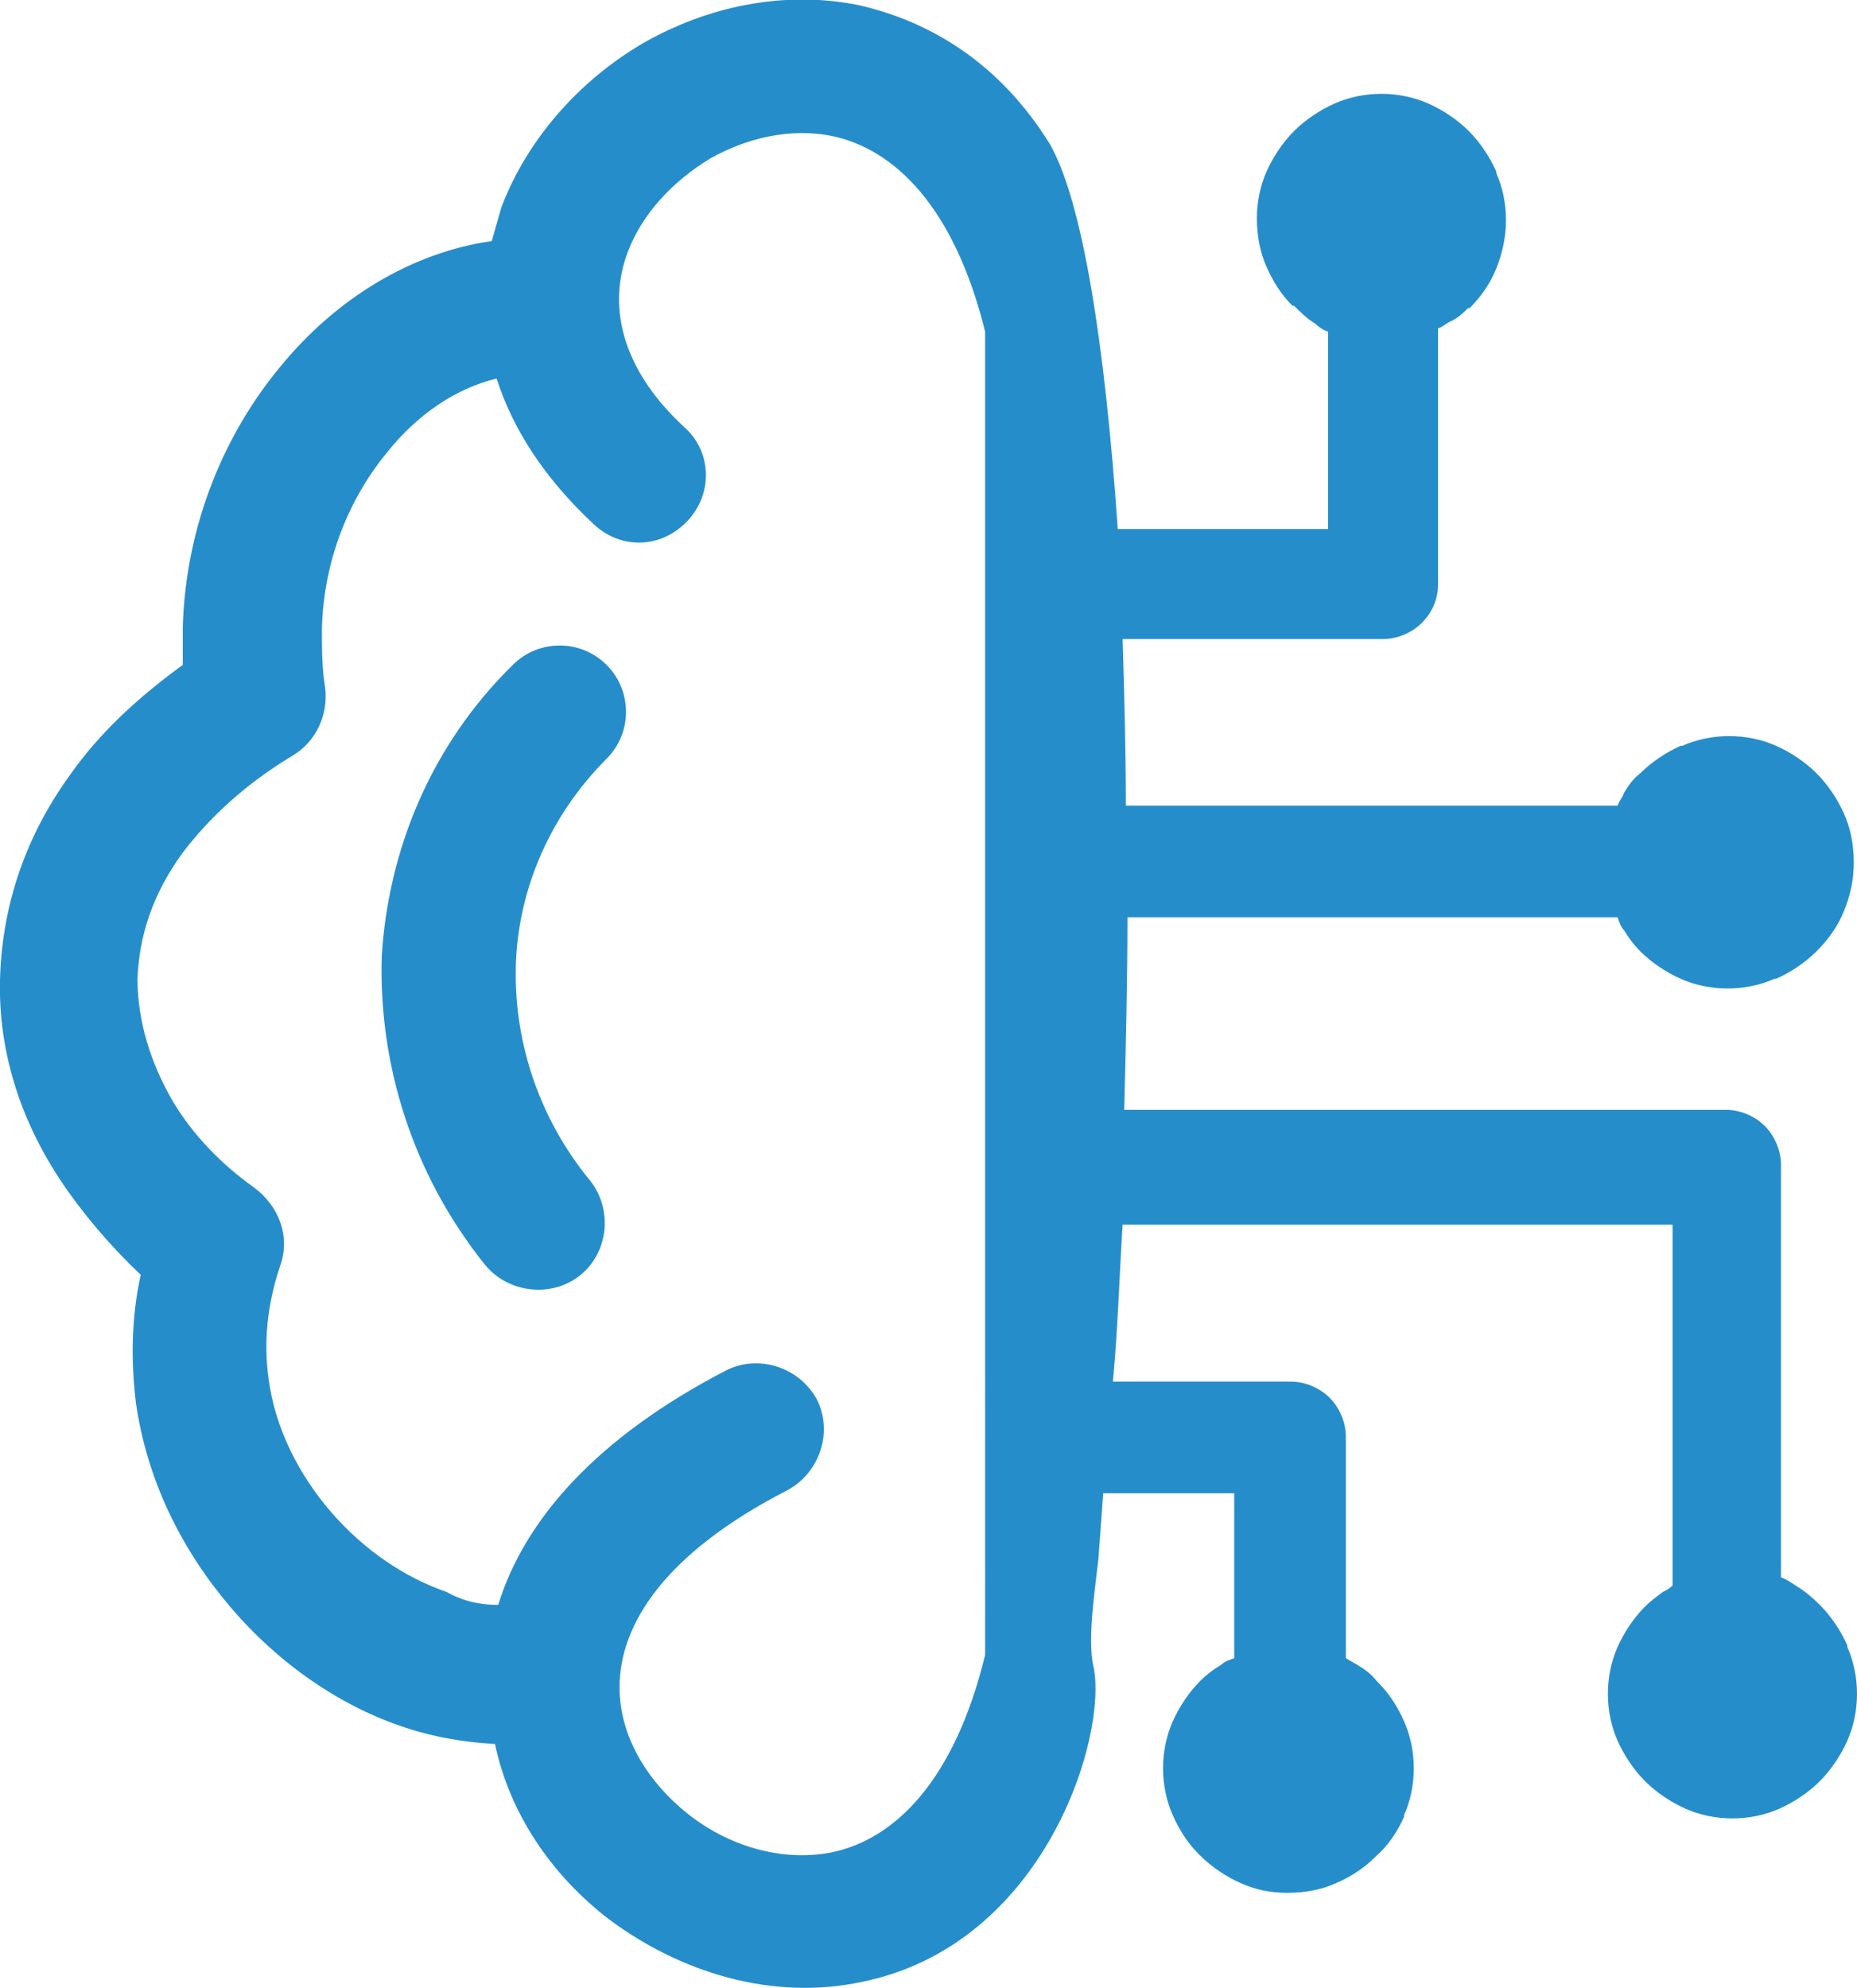 <?xml version="1.0" encoding="utf-8"?>
<!-- Generator: Adobe Illustrator 27.0.0, SVG Export Plug-In . SVG Version: 6.00 Build 0)  -->
<svg version="1.1" id="Layer_1" xmlns="http://www.w3.org/2000/svg" xmlns:xlink="http://www.w3.org/1999/xlink" x="0px" y="0px"
	 viewBox="0 0 114.8 122.9" style="enable-background:new 0 0 114.8 122.9;" xml:space="preserve">
<style type="text/css">
	.st0{fill:#268DCB;}
</style>
<g>
	<path class="st0" d="M64.9,8.9c2,3.5,3.4,12.2,4.2,23.8h13V20.5c-0.3-0.1-0.6-0.3-0.8-0.5c-0.5-0.3-0.9-0.7-1.3-1.1h-0.1
		c-0.7-0.7-1.2-1.5-1.6-2.4s-0.6-1.9-0.6-3c0-1,0.2-2,0.6-2.9s1-1.8,1.7-2.5s1.6-1.3,2.5-1.7c0.9-0.4,1.9-0.6,2.9-0.6s2,0.2,2.9,0.6
		s1.8,1,2.5,1.7s1.3,1.6,1.7,2.5v0.1c0.4,0.9,0.6,1.9,0.6,2.9s-0.2,2-0.6,3s-1,1.8-1.7,2.5l0-0.1c-0.3,0.3-0.7,0.7-1.2,0.9
		c-0.2,0.1-0.4,0.3-0.7,0.4v15.8c0,1-0.4,1.8-1,2.4s-1.5,1-2.4,1H69.4c0.1,3.3,0.2,6.8,0.2,10.3H100c0.1-0.3,0.3-0.5,0.4-0.8l0,0
		c0.3-0.5,0.6-0.9,1-1.2c0.7-0.7,1.6-1.3,2.5-1.7h0.1c0.9-0.4,1.9-0.6,2.9-0.6s2,0.2,2.9,0.6c0.9,0.4,1.8,1,2.5,1.7s1.3,1.6,1.7,2.5
		c0.4,0.9,0.6,1.9,0.6,3s-0.2,2-0.6,3s-1,1.8-1.7,2.5s-1.6,1.3-2.5,1.7h-0.1c-0.9,0.4-1.9,0.6-2.9,0.6s-2-0.2-2.9-0.6
		c-0.9-0.4-1.8-1-2.5-1.7c-0.4-0.4-0.7-0.8-1-1.3c-0.2-0.2-0.3-0.5-0.4-0.8H69.7c0,3.9-0.1,7.9-0.2,11.9h37.2c0.9,0,1.8,0.4,2.4,1
		s1,1.5,1,2.4v25.5c0.3,0.1,0.6,0.3,0.9,0.5c0.5,0.3,1,0.7,1.5,1.2c0.7,0.7,1.3,1.6,1.7,2.5v0.1c0.4,0.9,0.6,1.9,0.6,2.9
		s-0.2,2-0.6,2.9s-1,1.8-1.7,2.5s-1.6,1.3-2.5,1.7c-0.9,0.4-1.9,0.6-2.9,0.6s-2-0.2-2.9-0.6s-1.8-1-2.5-1.7s-1.3-1.6-1.7-2.5
		c-0.4-0.9-0.6-1.9-0.6-2.9s0.2-2,0.6-2.9s1-1.8,1.7-2.5c0.3-0.3,0.7-0.6,1.1-0.9c0.2-0.1,0.4-0.2,0.6-0.4V75.7h-34
		c-0.2,3.2-0.3,6.5-0.6,9.7h11c0.9,0,1.8,0.4,2.4,1s1,1.5,1,2.4v13.7c0.2,0.1,0.5,0.3,0.7,0.4c0.5,0.3,0.9,0.6,1.2,1l0.1,0.1
		c0.7,0.7,1.2,1.5,1.6,2.4s0.6,1.9,0.6,2.9s-0.2,2-0.6,2.9v0.1c-0.4,0.9-1,1.8-1.7,2.4l-0.1,0.1c-0.7,0.7-1.5,1.2-2.4,1.6
		s-1.9,0.6-3,0.6s-2-0.2-2.9-0.6s-1.8-1-2.5-1.7l-0.1-0.1c-0.7-0.7-1.2-1.5-1.6-2.4s-0.6-1.9-0.6-2.9s0.2-2,0.6-2.9s1-1.8,1.7-2.5
		l0,0c0.4-0.4,0.8-0.7,1.3-1c0.2-0.2,0.5-0.3,0.8-0.4V92.3h-8.1c-0.1,1.4-0.2,2.7-0.3,4.1c-0.2,1.8-0.7,5-0.3,6.6
		c0.9,4.3-3,17.2-14.3,19.5c-5.6,1.2-11.3-0.6-15.7-3.9c-3.5-2.7-6.1-6.5-7-10.8c-1.8-0.1-3.7-0.4-5.5-1c-4-1.3-7.8-3.9-10.8-7.4
		s-5.2-7.8-5.9-12.7c-0.3-2.5-0.3-5.2,0.3-7.9c-1.9-1.8-3.6-3.8-5-5.9c-2.5-3.8-3.8-8-3.7-12.3s1.4-8.7,4.4-12.8
		c1.7-2.4,4-4.6,6.9-6.7c0-0.8,0-1.6,0-2.4c0.2-6.3,2.6-11.9,6-16c3.5-4.3,8.2-7.1,13.1-7.8l0,0c0.2-0.7,0.4-1.4,0.6-2.1
		c1.6-4.2,4.8-7.8,8.7-10.1c4-2.3,8.7-3.3,13.3-2.4C57.5,1.3,61.8,3.9,64.9,8.9L64.9,8.9L64.9,8.9z M30.8,99.2
		c1.6-5.2,6-10.3,14.1-14.5c2-1,4.5-0.2,5.6,1.8c1,2,0.2,4.5-1.8,5.6c-7.6,3.9-10.4,8.3-10.4,12.2c0,3,1.7,5.8,4.2,7.8
		s5.8,3,8.9,2.4c3.9-0.8,7.6-4.4,9.5-12.2V20.5C59,12.8,55.3,9.2,51.4,8.4c-2.5-0.5-5.2,0.1-7.5,1.4c-2.3,1.4-4.2,3.4-5.1,5.8
		c-1.2,3.2-0.5,7.1,3.5,10.8c1.7,1.5,1.8,4.1,0.2,5.8s-4.1,1.8-5.8,0.2c-3.1-2.9-5-5.9-6-9c-2.5,0.6-4.9,2.2-6.8,4.6
		c-2.3,2.8-3.9,6.6-4,10.9c0,1.2,0,2.4,0.2,3.6l0,0c0.2,1.6-0.5,3.3-2,4.2c-3,1.8-5.2,3.9-6.8,6c-1.9,2.6-2.7,5.2-2.8,7.8
		c0,2.6,0.8,5.2,2.2,7.6c1.2,2,2.9,3.8,5,5.3c1.5,1.1,2.3,3,1.6,4.9c-0.8,2.4-1,4.7-0.7,6.9c0.4,3.1,1.9,6,3.9,8.3s4.5,4,7.1,4.9
		C28.7,99,29.7,99.2,30.8,99.2L30.8,99.2L30.8,99.2z M31.7,41.1c1.6-1.6,4.2-1.6,5.8,0s1.6,4.2,0,5.8c-3.5,3.5-5.4,8-5.6,12.5
		c-0.2,4.7,1.3,9.6,4.6,13.6c1.4,1.8,1.1,4.4-0.6,5.8S31.5,80,30,78.2c-4.5-5.6-6.6-12.4-6.4-19.1C24,52.6,26.6,46.1,31.7,41.1
		L31.7,41.1L31.7,41.1z"/>
</g>
</svg>
